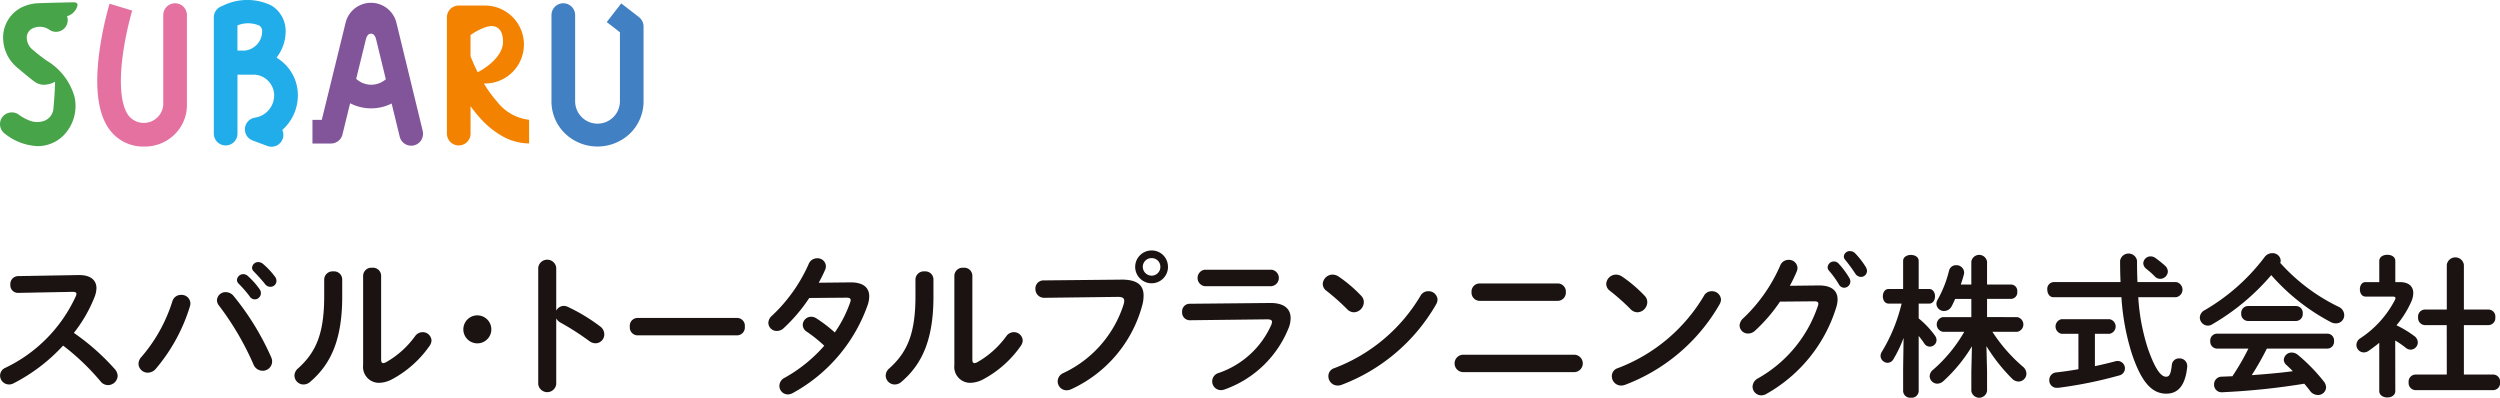 <svg xmlns="http://www.w3.org/2000/svg" width="240" height="38.184" viewBox="0 0 240 38.184">
  <g id="footer_logo_sp" transform="translate(-77.505 25.799)">
    <g id="グループ_5999" data-name="グループ 5999" transform="translate(77.505 -25.799)">
      <path id="パス_1313" data-name="パス 1313" d="M216.882,1220.7a1.134,1.134,0,0,0-1.135,1.135v8.625a1.875,1.875,0,0,1-3.328,1.027c-.733-.987-.93-3.057-.554-5.832a30.956,30.956,0,0,1,.9-4.256l-2.174-.658a32.637,32.637,0,0,0-.972,4.579c-.473,3.478-.144,6.007.977,7.52a4.018,4.018,0,0,0,3.367,1.613,4.066,4.066,0,0,0,2.855-1.145,3.934,3.934,0,0,0,1.2-2.848v-8.625A1.135,1.135,0,0,0,216.882,1220.7Z" transform="translate(-200.074 -1220.385)" fill="#e471a0"/>
      <path id="パス_1314" data-name="パス 1314" d="M235.662,1230.062a11.626,11.626,0,0,1-1.264-1.74h.1a3.742,3.742,0,1,0,0-7.484h-2.517a1.135,1.135,0,0,0-1.135,1.135v11.159a1.135,1.135,0,0,0,2.271,0V1230.5a13.061,13.061,0,0,0,.853,1.07,8.551,8.551,0,0,0,2.145,1.779,5.349,5.349,0,0,0,2.621.728v-2.272A4.522,4.522,0,0,1,235.662,1230.062Zm-1.149-7.127c.969-.357,1.719.045,1.719,1.375,0,1.713-2.366,2.9-2.43,2.933-.246-.49-.478-1.005-.687-1.537v-2.033A5.562,5.562,0,0,1,234.512,1222.935Z" transform="translate(-187.943 -1220.306)" fill="#f38200"/>
      <path id="パス_1315" data-name="パス 1315" d="M245.654,1222.029l-1.7-1.32-1.391,1.794,1.264.979v6.623a2.15,2.15,0,0,1-4.3,0v-8.27a1.136,1.136,0,0,0-2.272,0v8.27a4.288,4.288,0,0,0,1.308,3.1,4.512,4.512,0,0,0,6.226,0,4.286,4.286,0,0,0,1.306-3.1v-7.178A1.135,1.135,0,0,0,245.654,1222.029Z" transform="translate(-184.314 -1220.385)" fill="#4180c2"/>
      <path id="パス_1316" data-name="パス 1316" d="M233.191,1232.987l-2.537-10.434a2.513,2.513,0,0,0-4.865,0c0,.02-2.293,9.355-2.293,9.355H222.6v2.271h1.782a1.137,1.137,0,0,0,1.1-.866l.734-3a4.389,4.389,0,0,0,3.987.025l.774,3.182a1.133,1.133,0,0,0,1.1.868,1.132,1.132,0,0,0,1.106-1.4Zm-4.947-4.451a2.148,2.148,0,0,1-1.445-.565l.947-3.858c.153-.473.377-.475.474-.475s.319,0,.473.465l.951,3.907A2.167,2.167,0,0,1,228.244,1228.536Z" transform="translate(-192.605 -1220.402)" fill="#82559a"/>
      <path id="パス_1317" data-name="パス 1317" d="M203.822,1233.18a1.135,1.135,0,0,1-.081-1.6,1.146,1.146,0,0,1,1.6-.083,4.448,4.448,0,0,0,.842.456,2,2,0,0,0,1.6.033,1.4,1.4,0,0,0,.8-1.171c.05-.653.127-1.479.155-2.55a2.32,2.32,0,0,1-1.132.293,1.583,1.583,0,0,1-.828-.288c-.28-.186-1.373-1.1-1.651-1.34a3.743,3.743,0,0,1-1.353-3.344,3.257,3.257,0,0,1,1.842-2.5,4,4,0,0,1,1.372-.349c.188-.016,2.933-.091,3.545-.094.243,0,.44.1.313.442a1.444,1.444,0,0,1-.963.89,1.124,1.124,0,0,1-1.754,1.261,1.645,1.645,0,0,0-1.55-.092,1,1,0,0,0-.557.767,1.507,1.507,0,0,0,.606,1.317c.426.374.844.685,1.251.984a5.905,5.905,0,0,1,2.728,3.526,4.039,4.039,0,0,1-.774,3.358,3.5,3.5,0,0,1-2.791,1.354A5.45,5.45,0,0,1,203.822,1233.18Z" transform="translate(-203.448 -1220.421)" fill="#47a449"/>
      <path id="パス_1318" data-name="パス 1318" d="M223.293,1226.571a4.339,4.339,0,0,0-.716-.54,4.093,4.093,0,0,0,.874-2.534,2.857,2.857,0,0,0-1.344-2.457,5.282,5.282,0,0,0-4.75.039,1.135,1.135,0,0,0-.8,1.087v11.159a1.135,1.135,0,1,0,2.271,0v-5.658h1.663a2.009,2.009,0,0,1,1.86,1.987,2.172,2.172,0,0,1-1.84,2.139,1.136,1.136,0,0,0-.232,2.188l1.419.531a1.15,1.15,0,0,0,.4.072,1.136,1.136,0,0,0,1.032-1.61,4.383,4.383,0,0,0,.407-.41,4.432,4.432,0,0,0,1.087-2.91A4.175,4.175,0,0,0,223.293,1226.571Zm-4.469-3.636a2.737,2.737,0,0,1,2.086.012.62.62,0,0,1,.288.59,1.867,1.867,0,0,1-1.69,1.821h-.684Z" transform="translate(-196.03 -1220.498)" fill="#20ade9"/>
    </g>
    <g id="グループ_6000" data-name="グループ 6000" transform="translate(77.505 -1.753)">
      <path id="パス_1319" data-name="パス 1319" d="M257.109,1221.886h.088c1.084,0,1.641.5,1.641,1.259a2.477,2.477,0,0,1-.161.793,13.564,13.564,0,0,1-2.008,3.5,21.868,21.868,0,0,1,3.928,3.474,1.031,1.031,0,0,1,.277.659.933.933,0,0,1-.938.879.91.91,0,0,1-.7-.352,22.567,22.567,0,0,0-3.6-3.442,16.982,16.982,0,0,1-4.776,3.633.949.949,0,0,1-.424.1.86.86,0,0,1-.85-.85.816.816,0,0,1,.5-.747,14.119,14.119,0,0,0,6.768-6.871.528.528,0,0,0,.06-.235c0-.131-.117-.189-.366-.189l-5.244.1a.73.73,0,0,1-.733-.791.76.76,0,0,1,.717-.82Z" transform="translate(-249.578 -1219.526)" fill="#1a1311"/>
      <path id="パス_1320" data-name="パス 1320" d="M262.157,1224.241a.843.843,0,0,1,.894.8,1.067,1.067,0,0,1-.044.295,16.872,16.872,0,0,1-3.282,6.005,1.012,1.012,0,0,1-.763.366.879.879,0,0,1-.893-.849.987.987,0,0,1,.293-.675,15.079,15.079,0,0,0,2.96-5.332A.845.845,0,0,1,262.157,1224.241Zm3.444.5a.817.817,0,0,1,.849-.763.966.966,0,0,1,.747.366,25.616,25.616,0,0,1,3.6,5.861,1.04,1.04,0,0,1,.1.438.9.9,0,0,1-.922.88.956.956,0,0,1-.879-.631,27.5,27.5,0,0,0-3.3-5.625A.831.831,0,0,1,265.6,1224.739Zm1.918-1.934a.611.611,0,0,1,.615-.558.619.619,0,0,1,.41.161,7.358,7.358,0,0,1,1.143,1.275.618.618,0,0,1,.132.4.6.6,0,0,1-.586.586.587.587,0,0,1-.484-.277,10.823,10.823,0,0,0-1.084-1.247A.518.518,0,0,1,267.519,1222.8Zm1.45-1.173a.588.588,0,0,1,.615-.542.7.7,0,0,1,.44.177,7.372,7.372,0,0,1,1.128,1.2.679.679,0,0,1,.161.439.572.572,0,0,1-.586.557.635.635,0,0,1-.512-.265c-.337-.424-.747-.863-1.085-1.215A.483.483,0,0,1,268.969,1221.632Z" transform="translate(-244.772 -1219.977)" fill="#1a1311"/>
      <path id="パス_1321" data-name="パス 1321" d="M270.486,1222.551a.8.8,0,0,1,.879-.762.778.778,0,0,1,.85.762v1.655c0,4.043-1.041,6.446-3.063,8.175a.976.976,0,0,1-.659.265.874.874,0,0,1-.864-.851.936.936,0,0,1,.352-.7c1.743-1.567,2.505-3.37,2.505-6.945Zm5.464,7.706c0,.219.06.337.207.337a.775.775,0,0,0,.293-.1,8.826,8.826,0,0,0,2.753-2.476.893.893,0,0,1,.719-.395.843.843,0,0,1,.864.791.936.936,0,0,1-.177.512,10.334,10.334,0,0,1-3.589,3.208,2.782,2.782,0,0,1-1.259.353,1.53,1.53,0,0,1-1.539-1.715v-8.585a.789.789,0,0,1,.864-.748.78.78,0,0,1,.864.748Z" transform="translate(-239.362 -1219.781)" fill="#1a1311"/>
      <path id="パス_1322" data-name="パス 1322" d="M280.671,1225.7a1.344,1.344,0,1,1-1.344-1.345A1.349,1.349,0,0,1,280.671,1225.7Z" transform="translate(-233.502 -1218.127)" fill="#1a1311"/>
      <path id="パス_1323" data-name="パス 1323" d="M284.3,1225.835a.832.832,0,0,1,.717-.454.908.908,0,0,1,.381.086,17.367,17.367,0,0,1,3.107,1.876.943.943,0,0,1,.41.761.853.853,0,0,1-.836.866.993.993,0,0,1-.615-.221,25.665,25.665,0,0,0-2.739-1.757,1.052,1.052,0,0,1-.424-.41v6.314a.871.871,0,0,1-1.729,0v-11.179a.87.87,0,0,1,1.729,0Z" transform="translate(-230.902 -1220.061)" fill="#1a1311"/>
      <path id="パス_1324" data-name="パス 1324" d="M298.518,1224.515a.749.749,0,0,1,.711.835.757.757,0,0,1-.711.835H288.9a.757.757,0,0,1-.711-.835.749.749,0,0,1,.711-.835Z" transform="translate(-227.726 -1218.038)" fill="#1a1311"/>
      <path id="パス_1325" data-name="パス 1325" d="M304.534,1223.172c1.215-.016,1.831.468,1.831,1.348a2.612,2.612,0,0,1-.132.775,15.5,15.5,0,0,1-7.208,8.5,1.035,1.035,0,0,1-.484.133.816.816,0,0,1-.8-.821.885.885,0,0,1,.528-.791,14.235,14.235,0,0,0,3.779-3.063,13.43,13.43,0,0,0-1.7-1.362.775.775,0,0,1-.366-.646.808.808,0,0,1,.806-.775.908.908,0,0,1,.512.161,13.357,13.357,0,0,1,1.759,1.349,11.827,11.827,0,0,0,1.48-2.9.567.567,0,0,0,.044-.205c0-.161-.117-.235-.4-.235l-3.574.03a15.81,15.81,0,0,1-2.462,2.9.945.945,0,0,1-.645.265.8.8,0,0,1-.821-.777.934.934,0,0,1,.352-.689,15.287,15.287,0,0,0,3.516-4.952.86.86,0,0,1,.821-.557.788.788,0,0,1,.835.747.846.846,0,0,1-.072.352c-.177.41-.382.82-.615,1.245Z" transform="translate(-222.919 -1220.109)" fill="#1a1311"/>
      <path id="パス_1326" data-name="パス 1326" d="M306.731,1222.551a.8.8,0,0,1,.879-.762.777.777,0,0,1,.849.762v1.655c0,4.043-1.04,6.446-3.061,8.175a.975.975,0,0,1-.659.265.874.874,0,0,1-.865-.851.936.936,0,0,1,.352-.7c1.743-1.567,2.506-3.37,2.506-6.945Zm5.464,7.706c0,.219.06.337.205.337a.766.766,0,0,0,.293-.1,8.848,8.848,0,0,0,2.755-2.476.892.892,0,0,1,.717-.395.842.842,0,0,1,.864.791.933.933,0,0,1-.175.512,10.334,10.334,0,0,1-3.589,3.208,2.782,2.782,0,0,1-1.259.353,1.53,1.53,0,0,1-1.539-1.715v-8.585a.789.789,0,0,1,.864-.748.78.78,0,0,1,.864.748Z" transform="translate(-218.848 -1219.781)" fill="#1a1311"/>
      <path id="パス_1327" data-name="パス 1327" d="M321.3,1223.177c1.539-.014,2.139.543,2.139,1.524a3.583,3.583,0,0,1-.1.836,12.407,12.407,0,0,1-6.814,8.145,1.058,1.058,0,0,1-.482.118.853.853,0,0,1-.85-.864.87.87,0,0,1,.512-.775,10.932,10.932,0,0,0,5.832-6.652,1.162,1.162,0,0,0,.044-.293c0-.279-.191-.382-.615-.382l-7.061.089a.834.834,0,0,1-.85-.866.768.768,0,0,1,.777-.805Zm4.483-1.231a1.575,1.575,0,1,1-1.568-1.568A1.555,1.555,0,0,1,325.779,1221.947Zm-2.418,0a.851.851,0,0,0,.85.85.838.838,0,0,0,.835-.85.826.826,0,0,0-.835-.835A.839.839,0,0,0,323.362,1221.947Z" transform="translate(-213.655 -1220.379)" fill="#1a1311"/>
      <path id="パス_1328" data-name="パス 1328" d="M330.484,1224.753c1.348-.016,1.978.556,1.978,1.45a2.657,2.657,0,0,1-.146.835,10.339,10.339,0,0,1-6.168,6.007,1.165,1.165,0,0,1-.366.074.838.838,0,0,1-.249-1.641,8.533,8.533,0,0,0,5.069-4.615.943.943,0,0,0,.074-.292c0-.177-.147-.249-.47-.249l-7.413.088a.74.74,0,0,1-.747-.791.728.728,0,0,1,.719-.792Zm.117-3.195a.794.794,0,0,1,0,1.583h-6.388a.8.8,0,0,1,0-1.583Z" transform="translate(-208.563 -1219.712)" fill="#1a1311"/>
      <path id="パス_1329" data-name="パス 1329" d="M334.346,1223.88a.86.86,0,0,1,.263.63.99.99,0,0,1-.938.966.923.923,0,0,1-.659-.293,21.171,21.171,0,0,0-1.992-1.772.816.816,0,0,1-.352-.659.947.947,0,0,1,.938-.893,1.074,1.074,0,0,1,.587.189A13.192,13.192,0,0,1,334.346,1223.88Zm6.446-.426a.853.853,0,0,1,.894.807,1,1,0,0,1-.147.468,17.647,17.647,0,0,1-9.053,7.706,1.027,1.027,0,0,1-.4.073.892.892,0,0,1-.879-.893.791.791,0,0,1,.57-.777,16.321,16.321,0,0,0,8.264-6.931A.837.837,0,0,1,340.792,1223.453Z" transform="translate(-203.682 -1219.542)" fill="#1a1311"/>
      <path id="パス_1330" data-name="パス 1330" d="M350.244,1229.242a.836.836,0,0,1,0,1.671H339.55a.836.836,0,0,1,0-1.671Zm-1.611-6.842a.779.779,0,0,1,.791.835.787.787,0,0,1-.791.836h-7.471a.788.788,0,0,1-.792-.836.78.78,0,0,1,.792-.835Z" transform="translate(-199.103 -1219.235)" fill="#1a1311"/>
      <path id="パス_1331" data-name="パス 1331" d="M351.723,1223.88a.86.86,0,0,1,.263.63.989.989,0,0,1-.936.966.926.926,0,0,1-.661-.293,21.16,21.16,0,0,0-1.992-1.772.814.814,0,0,1-.351-.659.945.945,0,0,1,.936-.893,1.071,1.071,0,0,1,.587.189A13.2,13.2,0,0,1,351.723,1223.88Zm6.447-.426a.852.852,0,0,1,.893.807,1,1,0,0,1-.147.468,17.647,17.647,0,0,1-9.053,7.706,1.027,1.027,0,0,1-.4.073.892.892,0,0,1-.879-.893.791.791,0,0,1,.572-.777,16.317,16.317,0,0,0,8.262-6.931A.839.839,0,0,1,358.17,1223.453Z" transform="translate(-193.847 -1219.542)" fill="#1a1311"/>
      <path id="パス_1332" data-name="パス 1332" d="M363.795,1223.714c1.215-.014,1.832.468,1.832,1.348a2.618,2.618,0,0,1-.133.775,14.4,14.4,0,0,1-6.71,8.293.934.934,0,0,1-.482.132.836.836,0,0,1-.836-.835.94.94,0,0,1,.514-.792,12.551,12.551,0,0,0,5.758-6.958.605.605,0,0,0,.044-.207c0-.161-.117-.233-.4-.233l-3.282.03a15.488,15.488,0,0,1-2.388,2.783.964.964,0,0,1-.673.279.8.8,0,0,1-.82-.776,1.007,1.007,0,0,1,.366-.7,15.443,15.443,0,0,0,3.531-5.04.86.86,0,0,1,.8-.557.82.82,0,0,1,.864.777,1.036,1.036,0,0,1-.072.337c-.191.454-.41.908-.661,1.376Zm.878-1.759a.6.6,0,0,1,.615-.542.584.584,0,0,1,.44.205,7.842,7.842,0,0,1,1.026,1.377.644.644,0,0,1,.1.352.6.6,0,0,1-.6.586.577.577,0,0,1-.5-.323,9.2,9.2,0,0,0-.968-1.333A.49.49,0,0,1,364.673,1221.955Zm1.553-1.026a.57.57,0,0,1,.6-.512.675.675,0,0,1,.482.205,7.4,7.4,0,0,1,1.012,1.3.793.793,0,0,1,.132.4.576.576,0,0,1-.586.572.662.662,0,0,1-.542-.323,15.9,15.9,0,0,0-.968-1.319A.507.507,0,0,1,366.227,1220.929Z" transform="translate(-189.22 -1220.357)" fill="#1a1311"/>
      <path id="パス_1333" data-name="パス 1333" d="M365.638,1225.324c-.366,0-.556-.351-.556-.7s.189-.7.542-.7h1.406v-2.7c0-.382.381-.572.747-.572s.747.189.747.572v2.7h1.012c.366,0,.556.352.556.7s-.19.7-.556.7h-1.012v1.422a8.621,8.621,0,0,1,1.553,1.641.746.746,0,0,1,.161.454.646.646,0,0,1-.645.615.621.621,0,0,1-.526-.295,8.5,8.5,0,0,0-.543-.733v5.3a.664.664,0,0,1-.747.629.671.671,0,0,1-.747-.629v-2.109l.044-3a12.172,12.172,0,0,1-.982,2.052.648.648,0,0,1-.556.336.689.689,0,0,1-.675-.659.8.8,0,0,1,.133-.41,16.034,16.034,0,0,0,1.89-4.615Zm12.351,1.3a.715.715,0,0,1,0,1.406H375.6a15.415,15.415,0,0,0,2.916,3.34.9.9,0,0,1,.351.673.765.765,0,0,1-.761.763.891.891,0,0,1-.63-.293,16.6,16.6,0,0,1-2.448-3.107l.06,2.448v1.86a.764.764,0,0,1-1.51,0v-1.86l.058-2.432a14.848,14.848,0,0,1-2.753,3.354.88.88,0,0,1-.572.235.741.741,0,0,1-.733-.717.828.828,0,0,1,.323-.615,14.074,14.074,0,0,0,3-3.649H370.84a.715.715,0,0,1,0-1.406h2.739v-1.745h-1.553c-.117.251-.219.484-.337.7a.807.807,0,0,1-.717.454.717.717,0,0,1-.747-.675.774.774,0,0,1,.1-.38,10.93,10.93,0,0,0,1.113-2.814.681.681,0,0,1,.689-.526.733.733,0,0,1,.761.7,1.21,1.21,0,0,1-.028.205c-.089.323-.191.645-.293.952h1.01v-2.2a.764.764,0,0,1,1.51,0v2.2h2.329a.613.613,0,0,1,.572.689.62.62,0,0,1-.572.687h-2.329v1.745Z" transform="translate(-184.33 -1220.225)" fill="#1a1311"/>
      <path id="パス_1334" data-name="パス 1334" d="M382.117,1223.306c-.03-.644-.044-1.333-.044-2.051a.825.825,0,0,1,1.625-.014q0,1.1.044,2.066h3.721a.738.738,0,0,1,0,1.45h-3.647a19.982,19.982,0,0,0,.893,4.834c.777,2.257,1.348,2.8,1.773,2.8.279,0,.456-.146.557-1.127a.688.688,0,0,1,.717-.63.727.727,0,0,1,.763.717v.074c-.175,1.787-.864,2.593-2.008,2.593-1.333,0-2.358-1-3.31-3.838a22.683,22.683,0,0,1-1-5.422H375.67c-.38,0-.586-.365-.586-.733a.65.65,0,0,1,.586-.717Zm-4.045,4.967H376.46a.715.715,0,0,1,0-1.406h4.587a.712.712,0,0,1,0,1.406h-1.392v3.105c.689-.145,1.362-.307,1.962-.468a1.08,1.08,0,0,1,.221-.03.707.707,0,0,1,.7.717.7.7,0,0,1-.558.675,40.845,40.845,0,0,1-5.86,1.187h-.1a.714.714,0,0,1-.745-.749.725.725,0,0,1,.673-.731c.659-.074,1.391-.177,2.124-.309Zm8.308-6.549a.807.807,0,0,1,.279.57.74.74,0,0,1-.733.7.7.7,0,0,1-.512-.221,8.009,8.009,0,0,0-.836-.747.706.706,0,0,1-.279-.527.7.7,0,0,1,.7-.66.793.793,0,0,1,.456.147A10.834,10.834,0,0,1,386.379,1221.725Z" transform="translate(-178.544 -1220.273)" fill="#1a1311"/>
      <path id="パス_1335" data-name="パス 1335" d="M397.755,1225.689a.888.888,0,0,1,.542.792.781.781,0,0,1-.791.8,1.019,1.019,0,0,1-.514-.131,19.914,19.914,0,0,1-5.7-4.5,21.836,21.836,0,0,1-5.685,4.732.768.768,0,0,1-.41.117.789.789,0,0,1-.763-.777.818.818,0,0,1,.454-.7,19.374,19.374,0,0,0,5.772-5.113.893.893,0,0,1,.719-.366.772.772,0,0,1,.82.7.718.718,0,0,1-.044.234A18.112,18.112,0,0,0,397.755,1225.689Zm-6.887,4.015a27.025,27.025,0,0,1-1.45,2.55c1.319-.1,2.637-.205,3.942-.381-.205-.221-.426-.424-.615-.6a.681.681,0,0,1-.249-.5.748.748,0,0,1,.777-.689.938.938,0,0,1,.572.221,16.854,16.854,0,0,1,2.476,2.534.973.973,0,0,1,.235.587.767.767,0,0,1-.792.731.941.941,0,0,1-.761-.41c-.161-.219-.352-.454-.542-.673a67.577,67.577,0,0,1-7.326.791c-.1,0-.454.03-.6.03a.719.719,0,0,1-.733-.747.73.73,0,0,1,.747-.749l1.012-.042a23.754,23.754,0,0,0,1.538-2.653h-3.018a.667.667,0,0,1-.645-.717.66.66,0,0,1,.645-.719h10.592a.65.65,0,0,1,.645.719.657.657,0,0,1-.645.717Zm2.8-4.087a.65.65,0,0,1,.645.717.658.658,0,0,1-.645.719h-4.615a.666.666,0,0,1-.644-.719.658.658,0,0,1,.644-.717Z" transform="translate(-173.251 -1220.284)" fill="#1a1311"/>
      <path id="パス_1336" data-name="パス 1336" d="M397.768,1233.725c0,.41-.381.616-.763.616s-.777-.205-.777-.616v-4.631c-.337.279-.673.528-1.01.763a.827.827,0,0,1-.484.161.725.725,0,0,1-.7-.717.772.772,0,0,1,.38-.645,9.774,9.774,0,0,0,3.326-3.693.439.439,0,0,0,.044-.16c0-.1-.088-.147-.263-.147H394.91c-.366,0-.542-.352-.542-.7s.175-.689.542-.689h1.319v-2.022c0-.411.382-.6.777-.6s.763.191.763.6v2.022h.424c.835,0,1.3.381,1.3,1.055a2.133,2.133,0,0,1-.191.821,9.556,9.556,0,0,1-1.422,2.271,9.8,9.8,0,0,1,1.7,1.024.783.783,0,0,1,.351.615.711.711,0,0,1-.687.7.758.758,0,0,1-.484-.191,9.075,9.075,0,0,0-1-.689Zm4.938-6.33H400.6a.683.683,0,0,1-.644-.747.675.675,0,0,1,.644-.747h2.111v-4.292a.828.828,0,0,1,1.641,0v4.292h2.372a.667.667,0,0,1,.645.747.674.674,0,0,1-.645.747h-2.372v4.748h2.827a.666.666,0,0,1,.645.747.674.674,0,0,1-.645.747h-7.487a.683.683,0,0,1-.644-.747.675.675,0,0,1,.644-.747h3.019Z" transform="translate(-167.819 -1220.231)" fill="#1a1311"/>
    </g>
  </g>
</svg>
